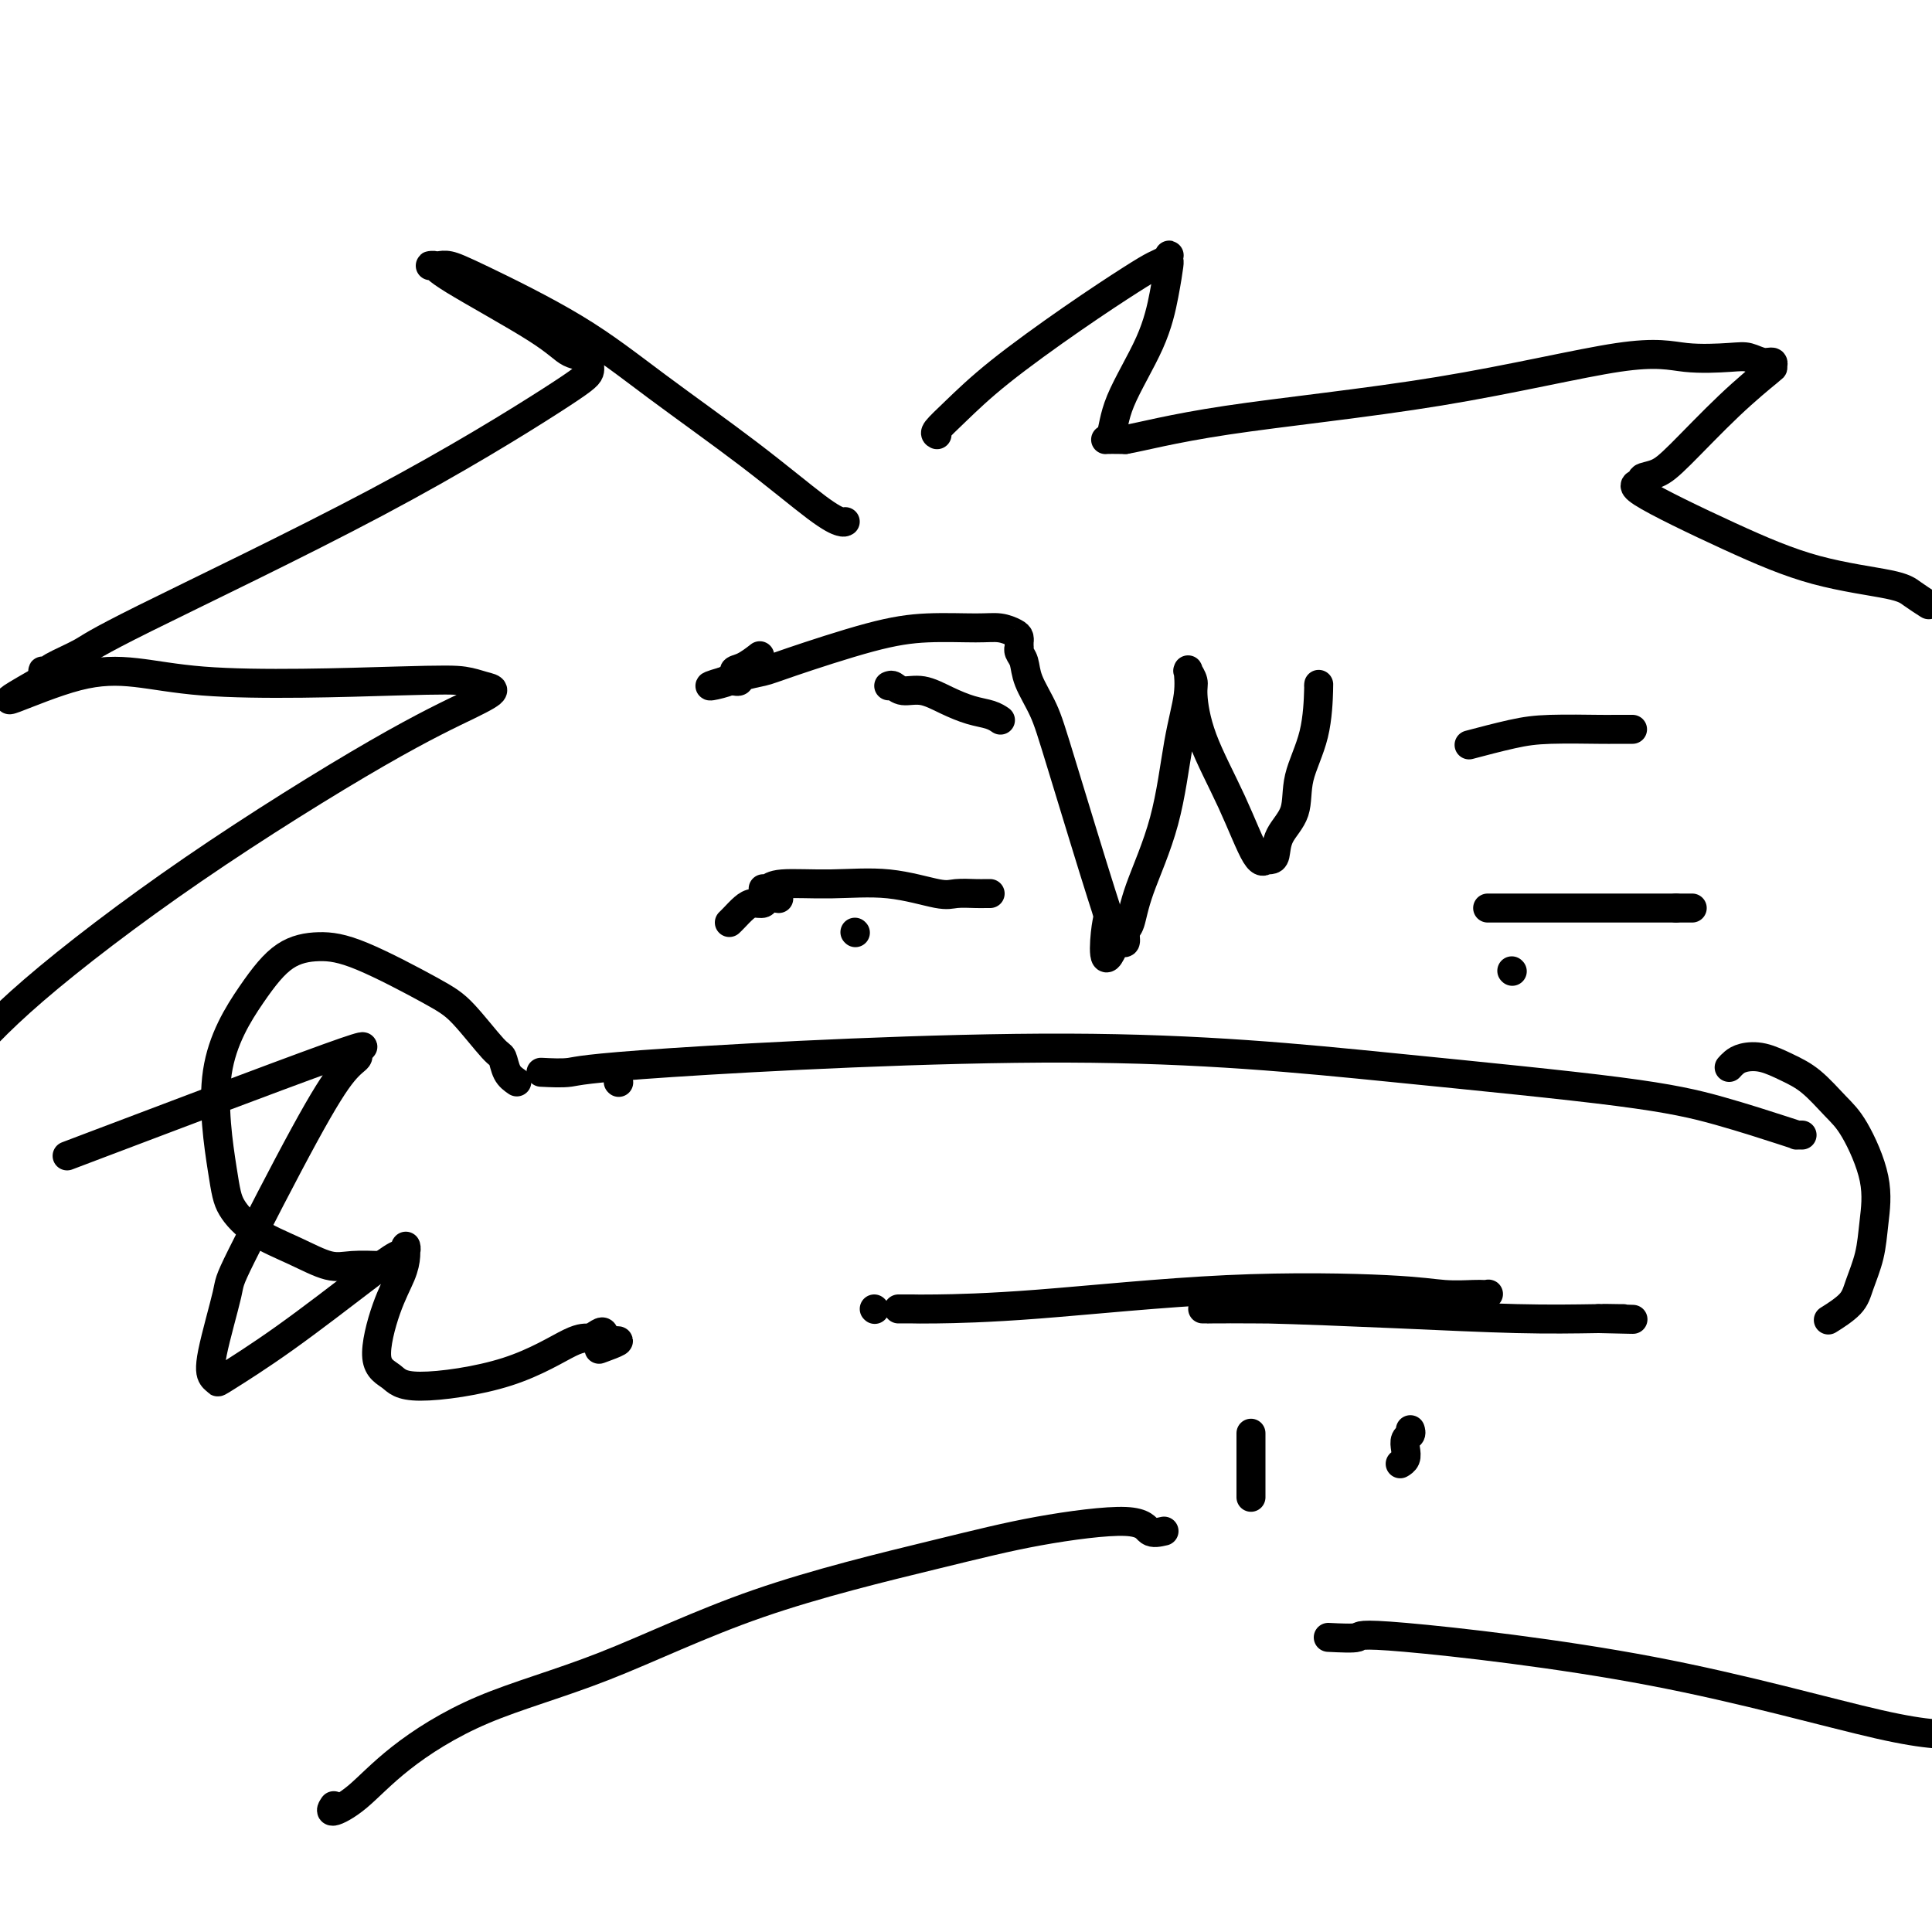 <svg viewBox='0 0 400 400' version='1.1' xmlns='http://www.w3.org/2000/svg' xmlns:xlink='http://www.w3.org/1999/xlink'><g fill='none' stroke='#000000' stroke-width='6' stroke-linecap='round' stroke-linejoin='round'><path d='M177,193c0.000,0.000 0.100,0.100 0.1,0.1'/><path d='M313,201c0.000,0.000 0.100,0.100 0.1,0.1'/><path d='M112,222c2.193,0.112 4.386,0.224 6,0c1.614,-0.224 2.647,-0.785 21,-2c18.353,-1.215 54.024,-3.086 82,-3c27.976,0.086 48.257,2.128 67,4c18.743,1.872 35.949,3.573 47,5c11.051,1.427 15.946,2.578 21,4c5.054,1.422 10.268,3.113 13,4c2.732,0.887 2.981,0.970 3,1c0.019,0.030 -0.191,0.008 0,0c0.191,-0.008 0.782,-0.002 1,0c0.218,0.002 0.062,0.001 0,0c-0.062,-0.001 -0.031,-0.000 0,0'/><path d='M184,142c0.286,-0.126 0.571,-0.251 1,0c0.429,0.251 1.000,0.879 2,1c1.000,0.121 2.429,-0.265 4,0c1.571,0.265 3.283,1.182 5,2c1.717,0.818 3.440,1.539 5,2c1.560,0.461 2.959,0.663 4,1c1.041,0.337 1.726,0.811 2,1c0.274,0.189 0.137,0.095 0,0'/><path d='M338,151c-0.641,0.001 -1.283,0.002 -2,0c-0.717,-0.002 -1.510,-0.007 -2,0c-0.490,0.007 -0.675,0.027 -3,0c-2.325,-0.027 -6.788,-0.100 -10,0c-3.212,0.100 -5.172,0.373 -8,1c-2.828,0.627 -6.522,1.608 -8,2c-1.478,0.392 -0.739,0.196 0,0'/><path d='M158,184c0.309,0.118 0.618,0.235 1,0c0.382,-0.235 0.838,-0.823 3,-1c2.162,-0.177 6.028,0.058 10,0c3.972,-0.058 8.048,-0.408 12,0c3.952,0.408 7.781,1.573 10,2c2.219,0.427 2.829,0.114 4,0c1.171,-0.114 2.901,-0.031 4,0c1.099,0.031 1.565,0.008 2,0c0.435,-0.008 0.839,-0.002 1,0c0.161,0.002 0.081,0.001 0,0'/><path d='M308,188c0.262,0.000 0.524,0.000 1,0c0.476,0.000 1.167,0.000 2,0c0.833,0.000 1.807,0.000 3,0c1.193,0.000 2.603,0.000 4,0c1.397,0.000 2.779,0.000 4,0c1.221,0.000 2.280,0.000 3,0c0.720,0.000 1.102,0.000 2,0c0.898,0.000 2.312,0.000 3,0c0.688,0.000 0.649,0.000 1,0c0.351,0.000 1.092,-0.000 2,0c0.908,0.000 1.985,0.000 3,0c1.015,0.000 1.970,0.000 3,0c1.030,0.000 2.135,0.000 3,0c0.865,0.000 1.489,0.000 2,0c0.511,0.000 0.908,0.000 1,0c0.092,0.000 -0.120,-0.000 0,0c0.120,0.000 0.571,0.000 1,0c0.429,0.000 0.837,-0.000 1,0c0.163,0.000 0.082,0.000 0,0'/><path d='M347,188c6.202,0.000 2.208,0.000 1,0c-1.208,0.000 0.369,0.000 1,0c0.631,0.000 0.315,0.000 0,0'/><path d='M161,186c0.209,0.032 0.418,0.063 0,0c-0.418,-0.063 -1.463,-0.221 -2,0c-0.537,0.221 -0.564,0.819 -1,1c-0.436,0.181 -1.280,-0.057 -2,0c-0.720,0.057 -1.317,0.407 -2,1c-0.683,0.593 -1.451,1.427 -2,2c-0.549,0.573 -0.879,0.886 -1,1c-0.121,0.114 -0.033,0.031 0,0c0.033,-0.031 0.009,-0.009 0,0c-0.009,0.009 -0.005,0.004 0,0'/><path d='M194,90c-0.278,-0.139 -0.557,-0.278 0,-1c0.557,-0.722 1.949,-2.029 4,-4c2.051,-1.971 4.763,-4.608 9,-8c4.237,-3.392 10.001,-7.539 15,-11c4.999,-3.461 9.234,-6.235 12,-8c2.766,-1.765 4.061,-2.522 5,-3c0.939,-0.478 1.520,-0.678 2,-1c0.480,-0.322 0.858,-0.764 1,-1c0.142,-0.236 0.046,-0.264 0,0c-0.046,0.264 -0.044,0.820 0,1c0.044,0.180 0.129,-0.015 0,1c-0.129,1.015 -0.472,3.239 -1,6c-0.528,2.761 -1.241,6.060 -3,10c-1.759,3.940 -4.564,8.520 -6,12c-1.436,3.480 -1.502,5.860 -2,7c-0.498,1.140 -1.428,1.040 -1,1c0.428,-0.040 2.214,-0.020 4,0'/><path d='M233,91c3.100,-0.501 9.351,-2.253 21,-4c11.649,-1.747 28.696,-3.488 44,-6c15.304,-2.512 28.867,-5.793 37,-7c8.133,-1.207 10.838,-0.338 14,0c3.162,0.338 6.780,0.147 9,0c2.220,-0.147 3.042,-0.251 4,0c0.958,0.251 2.054,0.855 3,1c0.946,0.145 1.744,-0.169 2,0c0.256,0.169 -0.031,0.823 0,1c0.031,0.177 0.378,-0.121 -1,1c-1.378,1.121 -4.481,3.663 -8,7c-3.519,3.337 -7.455,7.469 -10,10c-2.545,2.531 -3.700,3.462 -5,4c-1.300,0.538 -2.744,0.682 -3,1c-0.256,0.318 0.676,0.809 0,1c-0.676,0.191 -2.961,0.081 0,2c2.961,1.919 11.169,5.867 18,9c6.831,3.133 12.286,5.453 18,7c5.714,1.547 11.686,2.322 15,3c3.314,0.678 3.969,1.259 5,2c1.031,0.741 2.437,1.640 3,2c0.563,0.360 0.281,0.180 0,0'/><path d='M273,142c0.024,-0.372 0.049,-0.743 0,1c-0.049,1.743 -0.170,5.602 -1,9c-0.830,3.398 -2.369,6.336 -3,9c-0.631,2.664 -0.355,5.054 -1,7c-0.645,1.946 -2.210,3.448 -3,5c-0.790,1.552 -0.804,3.152 -1,4c-0.196,0.848 -0.574,0.943 -1,1c-0.426,0.057 -0.902,0.077 -1,0c-0.098,-0.077 0.180,-0.251 0,0c-0.180,0.251 -0.818,0.927 -2,-1c-1.182,-1.927 -2.909,-6.458 -5,-11c-2.091,-4.542 -4.546,-9.097 -6,-13c-1.454,-3.903 -1.907,-7.154 -2,-9c-0.093,-1.846 0.173,-2.286 0,-3c-0.173,-0.714 -0.784,-1.701 -1,-2c-0.216,-0.299 -0.036,0.090 0,0c0.036,-0.090 -0.070,-0.658 0,0c0.070,0.658 0.317,2.544 0,5c-0.317,2.456 -1.199,5.483 -2,10c-0.801,4.517 -1.520,10.524 -3,16c-1.480,5.476 -3.720,10.420 -5,14c-1.280,3.580 -1.600,5.796 -2,7c-0.400,1.204 -0.880,1.395 -1,2c-0.120,0.605 0.122,1.624 0,2c-0.122,0.376 -0.606,0.107 -1,0c-0.394,-0.107 -0.697,-0.054 -1,0'/><path d='M231,195c-2.983,7.723 -2.442,0.030 -2,-3c0.442,-3.030 0.785,-1.396 -1,-7c-1.785,-5.604 -5.697,-18.447 -8,-26c-2.303,-7.553 -2.995,-9.818 -4,-12c-1.005,-2.182 -2.322,-4.282 -3,-6c-0.678,-1.718 -0.718,-3.053 -1,-4c-0.282,-0.947 -0.808,-1.507 -1,-2c-0.192,-0.493 -0.051,-0.920 0,-1c0.051,-0.080 0.012,0.186 0,0c-0.012,-0.186 0.002,-0.824 0,-1c-0.002,-0.176 -0.022,0.111 0,0c0.022,-0.111 0.085,-0.619 0,-1c-0.085,-0.381 -0.319,-0.635 -1,-1c-0.681,-0.365 -1.810,-0.841 -3,-1c-1.190,-0.159 -2.442,-0.001 -5,0c-2.558,0.001 -6.423,-0.155 -10,0c-3.577,0.155 -6.867,0.620 -12,2c-5.133,1.380 -12.111,3.676 -16,5c-3.889,1.324 -4.691,1.675 -6,2c-1.309,0.325 -3.125,0.623 -4,1c-0.875,0.377 -0.809,0.833 -1,1c-0.191,0.167 -0.639,0.045 -1,0c-0.361,-0.045 -0.636,-0.012 -1,0c-0.364,0.012 -0.818,0.003 -1,0c-0.182,-0.003 -0.091,-0.002 0,0'/><path d='M150,141c-6.312,1.815 -1.092,0.854 1,0c2.092,-0.854 1.056,-1.600 1,-2c-0.056,-0.400 0.870,-0.454 2,-1c1.130,-0.546 2.466,-1.585 3,-2c0.534,-0.415 0.267,-0.208 0,0'/><path d='M175,108c-0.154,0.099 -0.307,0.198 -1,0c-0.693,-0.198 -1.924,-0.693 -5,-3c-3.076,-2.307 -7.997,-6.426 -14,-11c-6.003,-4.574 -13.090,-9.604 -19,-14c-5.910,-4.396 -10.644,-8.159 -17,-12c-6.356,-3.841 -14.335,-7.761 -19,-10c-4.665,-2.239 -6.017,-2.797 -7,-3c-0.983,-0.203 -1.599,-0.052 -2,0c-0.401,0.052 -0.589,0.005 -1,0c-0.411,-0.005 -1.045,0.034 -1,0c0.045,-0.034 0.770,-0.139 1,0c0.230,0.139 -0.034,0.523 4,3c4.034,2.477 12.364,7.048 17,10c4.636,2.952 5.576,4.287 7,5c1.424,0.713 3.332,0.804 4,1c0.668,0.196 0.096,0.496 0,1c-0.096,0.504 0.284,1.212 0,2c-0.284,0.788 -1.233,1.658 -8,6c-6.767,4.342 -19.353,12.158 -36,21c-16.647,8.842 -37.354,18.709 -48,24c-10.646,5.291 -11.232,6.005 -13,7c-1.768,0.995 -4.720,2.269 -6,3c-1.280,0.731 -0.890,0.918 -1,1c-0.110,0.082 -0.722,0.061 -1,0c-0.278,-0.061 -0.222,-0.160 0,0c0.222,0.160 0.611,0.580 1,1'/><path d='M10,140c-16.952,9.686 -3.332,2.403 6,0c9.332,-2.403 14.377,0.076 26,1c11.623,0.924 29.825,0.292 40,0c10.175,-0.292 12.325,-0.245 14,0c1.675,0.245 2.876,0.687 4,1c1.124,0.313 2.172,0.496 2,1c-0.172,0.504 -1.563,1.328 -5,3c-3.437,1.672 -8.921,4.190 -19,10c-10.079,5.810 -24.752,14.910 -38,24c-13.248,9.090 -25.071,18.168 -33,25c-7.929,6.832 -11.965,11.416 -16,16'/><path d='M20,237c-5.293,2.008 -10.585,4.015 0,0c10.585,-4.015 37.048,-14.054 48,-18c10.952,-3.946 6.392,-1.799 5,-1c-1.392,0.799 0.384,0.250 1,0c0.616,-0.250 0.073,-0.199 0,0c-0.073,0.199 0.323,0.548 0,1c-0.323,0.452 -1.366,1.009 -3,3c-1.634,1.991 -3.861,5.416 -8,13c-4.139,7.584 -10.191,19.328 -13,25c-2.809,5.672 -2.375,5.273 -3,8c-0.625,2.727 -2.308,8.582 -3,12c-0.692,3.418 -0.392,4.400 0,5c0.392,0.600 0.874,0.819 1,1c0.126,0.181 -0.106,0.323 2,-1c2.106,-1.323 6.550,-4.111 12,-8c5.450,-3.889 11.906,-8.880 16,-12c4.094,-3.120 5.828,-4.370 7,-5c1.172,-0.630 1.784,-0.639 2,-1c0.216,-0.361 0.038,-1.075 0,-1c-0.038,0.075 0.066,0.939 0,2c-0.066,1.061 -0.301,2.318 -1,4c-0.699,1.682 -1.862,3.790 -3,7c-1.138,3.210 -2.250,7.521 -2,10c0.250,2.479 1.863,3.124 3,4c1.137,0.876 1.800,1.983 6,2c4.200,0.017 11.938,-1.055 18,-3c6.062,-1.945 10.448,-4.764 13,-6c2.552,-1.236 3.272,-0.888 4,-1c0.728,-0.112 1.465,-0.684 2,-1c0.535,-0.316 0.867,-0.376 1,0c0.133,0.376 0.066,1.188 0,2'/><path d='M125,278c5.911,-1.178 1.689,0.378 0,1c-1.689,0.622 -0.844,0.311 0,0'/><path d='M128,224c0.000,0.000 0.100,0.100 0.1,0.1'/><path d='M107,224c-0.752,-0.516 -1.504,-1.033 -2,-2c-0.496,-0.967 -0.735,-2.385 -1,-3c-0.265,-0.615 -0.557,-0.428 -2,-2c-1.443,-1.572 -4.036,-4.902 -6,-7c-1.964,-2.098 -3.298,-2.964 -7,-5c-3.702,-2.036 -9.772,-5.243 -14,-7c-4.228,-1.757 -6.615,-2.063 -9,-2c-2.385,0.063 -4.768,0.497 -7,2c-2.232,1.503 -4.313,4.075 -7,8c-2.687,3.925 -5.982,9.204 -7,16c-1.018,6.796 0.240,15.111 1,20c0.760,4.889 1.023,6.354 2,8c0.977,1.646 2.669,3.474 5,5c2.331,1.526 5.301,2.749 8,4c2.699,1.251 5.125,2.531 7,3c1.875,0.469 3.197,0.126 5,0c1.803,-0.126 4.087,-0.036 5,0c0.913,0.036 0.457,0.018 0,0'/><path d='M358,221c0.285,-0.322 0.571,-0.643 1,-1c0.429,-0.357 1.003,-0.749 2,-1c0.997,-0.251 2.418,-0.362 4,0c1.582,0.362 3.325,1.195 5,2c1.675,0.805 3.283,1.581 5,3c1.717,1.419 3.544,3.480 5,5c1.456,1.520 2.541,2.500 4,5c1.459,2.500 3.291,6.521 4,10c0.709,3.479 0.294,6.418 0,9c-0.294,2.582 -0.468,4.808 -1,7c-0.532,2.192 -1.421,4.350 -2,6c-0.579,1.650 -0.848,2.790 -2,4c-1.152,1.210 -3.186,2.488 -4,3c-0.814,0.512 -0.407,0.256 0,0'/><path d='M181,271c0.000,0.000 0.100,0.100 0.1,0.1'/><path d='M186,271c1.088,-0.007 2.175,-0.013 3,0c0.825,0.013 1.387,0.046 5,0c3.613,-0.046 10.278,-0.170 21,-1c10.722,-0.830 25.503,-2.366 39,-3c13.497,-0.634 25.712,-0.366 33,0c7.288,0.366 9.651,0.830 12,1c2.349,0.170 4.684,0.045 6,0c1.316,-0.045 1.614,-0.009 2,0c0.386,0.009 0.861,-0.009 1,0c0.139,0.009 -0.057,0.045 0,0c0.057,-0.045 0.367,-0.170 0,0c-0.367,0.170 -1.411,0.634 -3,1c-1.589,0.366 -3.723,0.634 -7,1c-3.277,0.366 -7.696,0.830 -15,1c-7.304,0.170 -17.494,0.045 -23,0c-5.506,-0.045 -6.328,-0.012 -7,0c-0.672,0.012 -1.193,0.002 -2,0c-0.807,-0.002 -1.898,0.002 -2,0c-0.102,-0.002 0.787,-0.011 1,0c0.213,0.011 -0.250,0.042 1,0c1.250,-0.042 4.211,-0.155 11,0c6.789,0.155 17.405,0.580 27,1c9.595,0.420 18.170,0.834 25,1c6.830,0.166 11.915,0.083 17,0'/><path d='M331,273c13.033,0.309 4.617,0.083 2,0c-2.617,-0.083 0.567,-0.022 2,0c1.433,0.022 1.117,0.006 1,0c-0.117,-0.006 -0.033,-0.002 0,0c0.033,0.002 0.017,0.001 0,0'/><path d='M259,297c0.000,-0.239 0.000,-0.478 0,0c0.000,0.478 0.000,1.673 0,3c0.000,1.327 0.000,2.787 0,4c0.000,1.213 0.000,2.181 0,3c0.000,0.819 0.000,1.490 0,2c0.000,0.510 0.000,0.860 0,1c0.000,0.140 0.000,0.070 0,0'/><path d='M292,296c0.111,0.356 0.222,0.712 0,1c-0.222,0.288 -0.778,0.508 -1,1c-0.222,0.492 -0.111,1.256 0,2c0.111,0.744 0.222,1.470 0,2c-0.222,0.530 -0.778,0.866 -1,1c-0.222,0.134 -0.111,0.067 0,0'/><path d='M241,317c-1.132,0.262 -2.264,0.524 -3,0c-0.736,-0.524 -1.076,-1.833 -5,-2c-3.924,-0.167 -11.434,0.807 -18,2c-6.566,1.193 -12.189,2.606 -22,5c-9.811,2.394 -23.809,5.771 -36,10c-12.191,4.229 -22.574,9.310 -32,13c-9.426,3.690 -17.895,5.990 -25,9c-7.105,3.010 -12.846,6.729 -17,10c-4.154,3.271 -6.722,6.093 -9,8c-2.278,1.907 -4.267,2.898 -5,3c-0.733,0.102 -0.209,-0.685 0,-1c0.209,-0.315 0.105,-0.157 0,0'/><path d='M275,339c2.603,0.128 5.206,0.255 6,0c0.794,-0.255 -0.220,-0.893 10,0c10.220,0.893 31.675,3.317 51,7c19.325,3.683 36.522,8.624 47,11c10.478,2.376 14.239,2.188 18,2'/></g>
</svg>